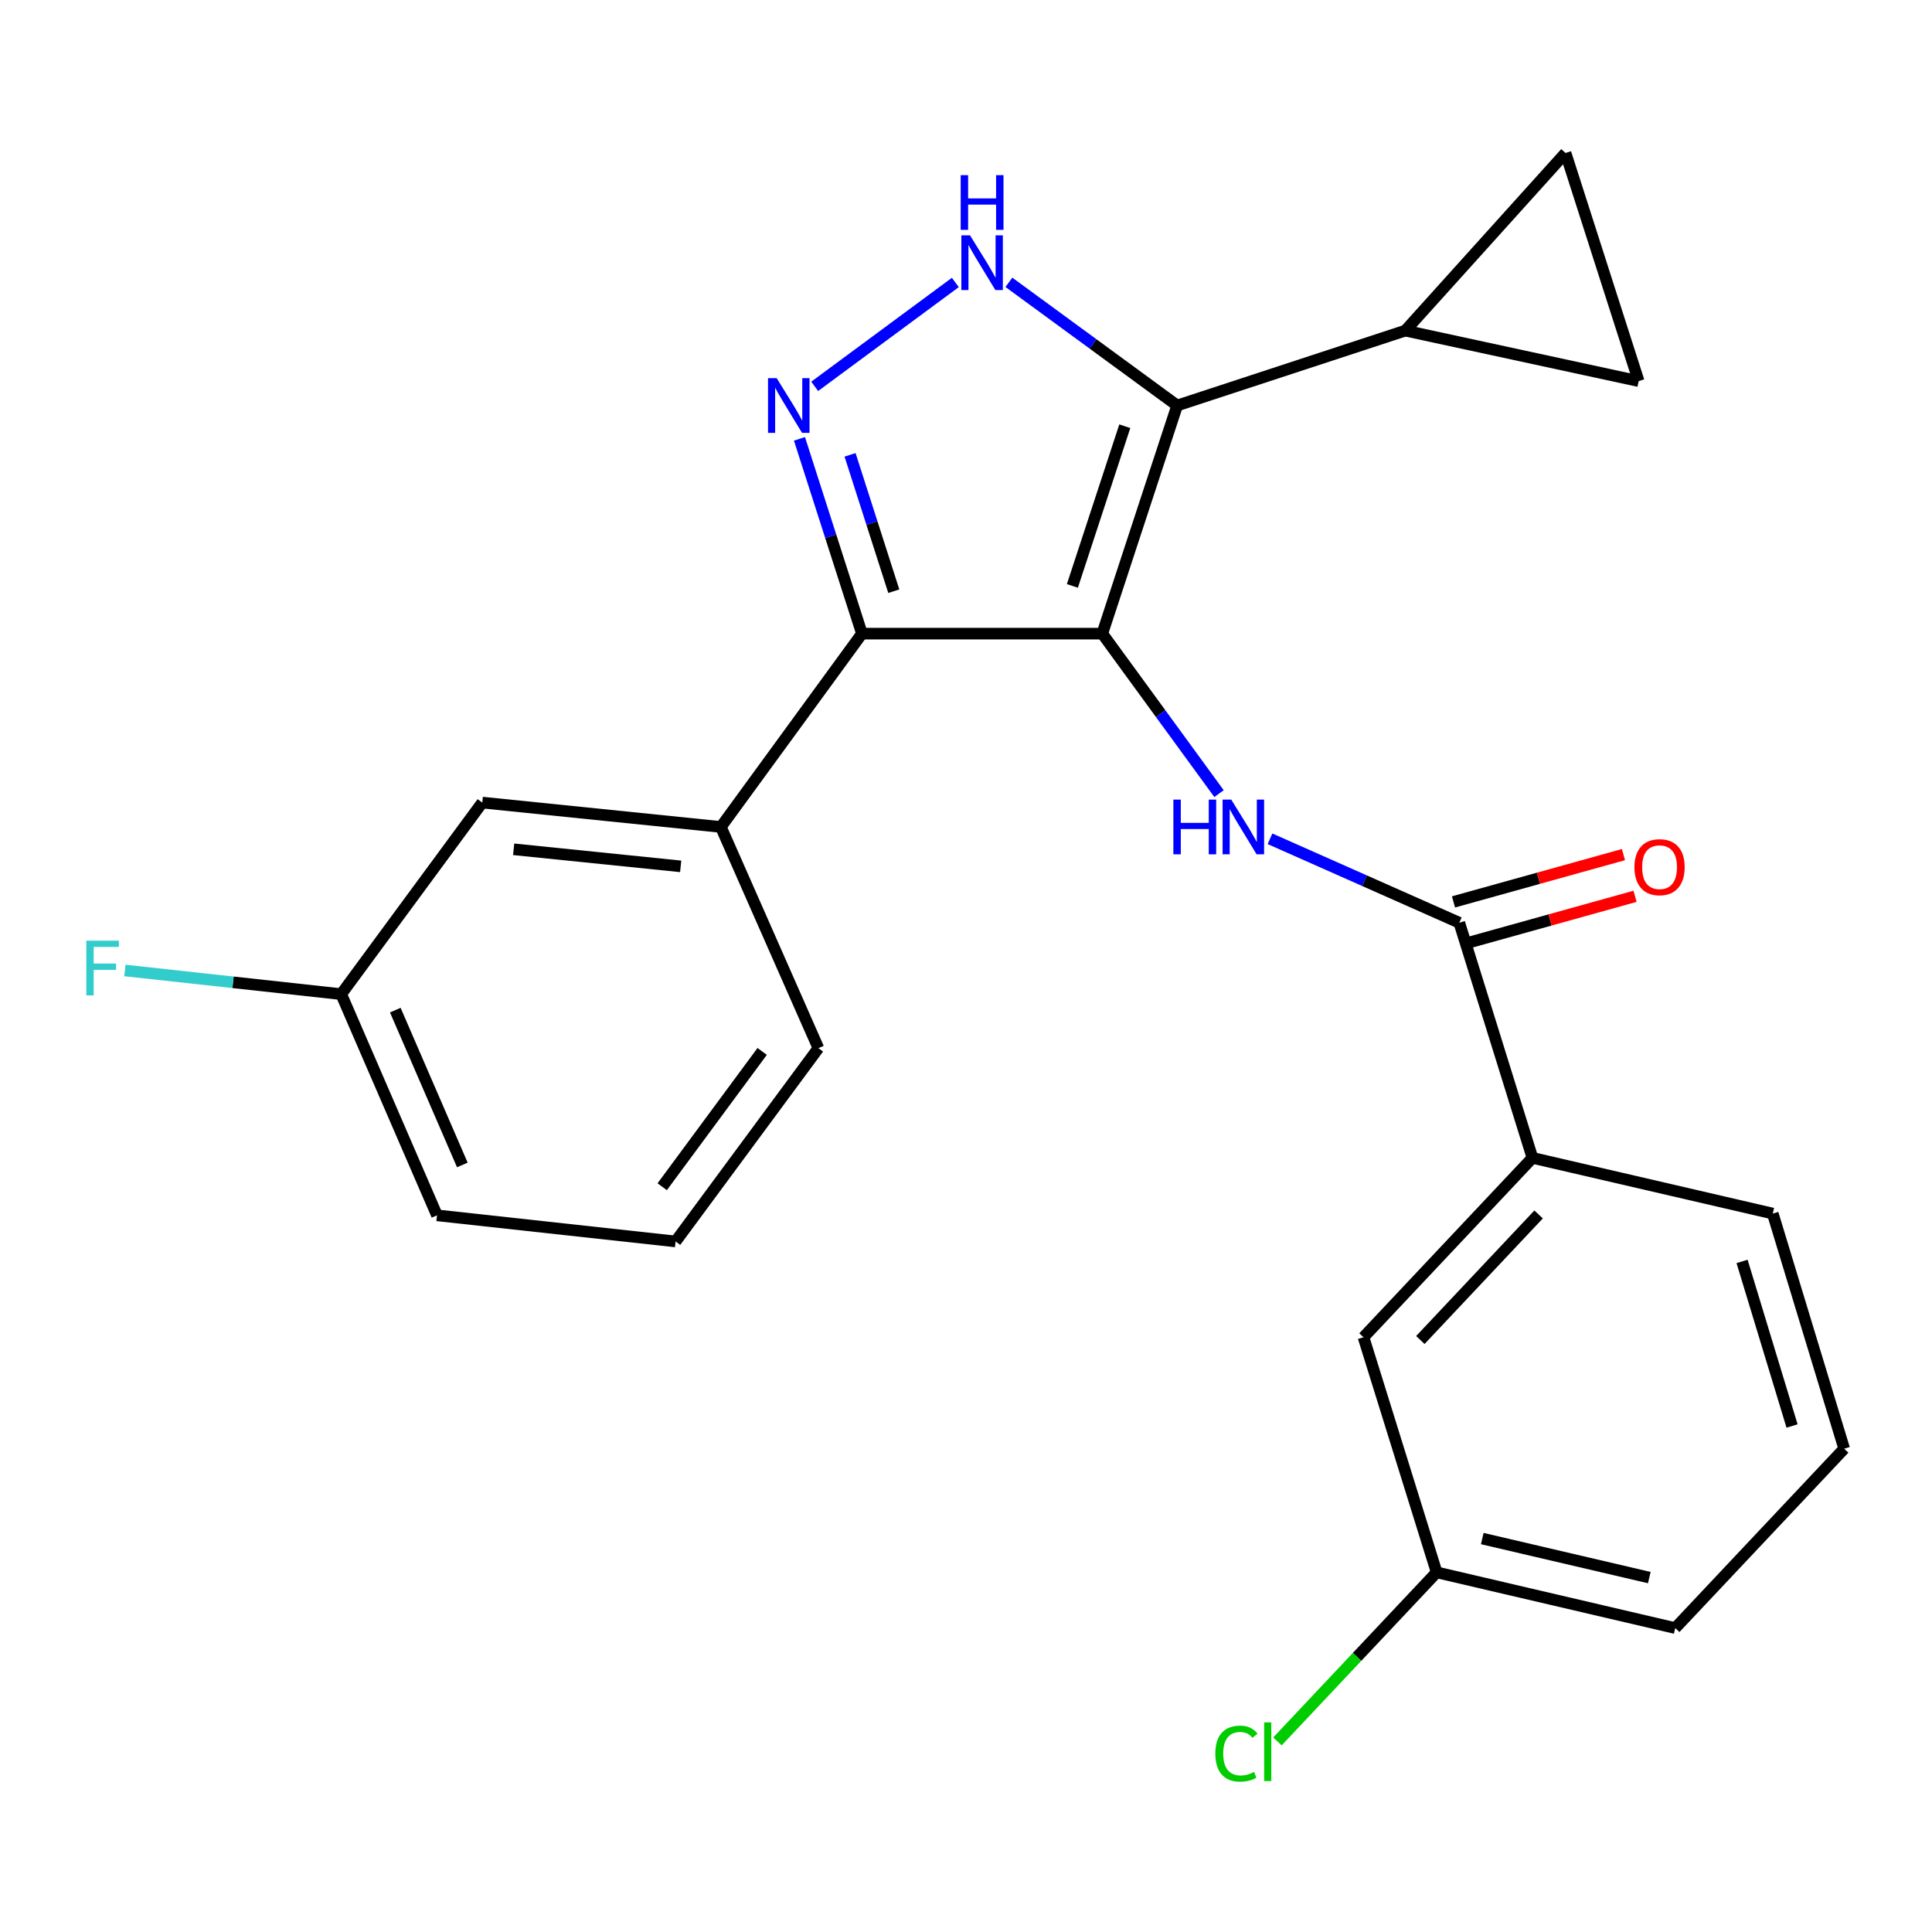 <?xml version='1.0' encoding='iso-8859-1'?>
<svg version='1.1' baseProfile='full'
              xmlns='http://www.w3.org/2000/svg'
                      xmlns:rdkit='http://www.rdkit.org/xml'
                      xmlns:xlink='http://www.w3.org/1999/xlink'
                  xml:space='preserve'
width='1000px' height='1000px' viewBox='0 0 1000 1000'>
<!-- END OF HEADER -->
<rect style='opacity:1.0;fill:#FFFFFF;stroke:none' width='1000' height='1000' x='0' y='0'> </rect>
<path class='bond-0' d='M 446.142,327.97 L 373.123,428.033' style='fill:none;fill-rule:evenodd;stroke:#000000;stroke-width:6px;stroke-linecap:butt;stroke-linejoin:miter;stroke-opacity:1' />
<path class='bond-1' d='M 446.142,327.97 L 570.536,327.97' style='fill:none;fill-rule:evenodd;stroke:#000000;stroke-width:6px;stroke-linecap:butt;stroke-linejoin:miter;stroke-opacity:1' />
<path class='bond-2' d='M 446.142,327.97 L 429.973,277.558' style='fill:none;fill-rule:evenodd;stroke:#000000;stroke-width:6px;stroke-linecap:butt;stroke-linejoin:miter;stroke-opacity:1' />
<path class='bond-2' d='M 429.973,277.558 L 413.805,227.146' style='fill:none;fill-rule:evenodd;stroke:#0000FF;stroke-width:6px;stroke-linecap:butt;stroke-linejoin:miter;stroke-opacity:1' />
<path class='bond-2' d='M 462.623,306.005 L 451.305,270.717' style='fill:none;fill-rule:evenodd;stroke:#000000;stroke-width:6px;stroke-linecap:butt;stroke-linejoin:miter;stroke-opacity:1' />
<path class='bond-2' d='M 451.305,270.717 L 439.987,235.428' style='fill:none;fill-rule:evenodd;stroke:#0000FF;stroke-width:6px;stroke-linecap:butt;stroke-linejoin:miter;stroke-opacity:1' />
<path class='bond-3' d='M 570.536,327.97 L 609.291,209.886' style='fill:none;fill-rule:evenodd;stroke:#000000;stroke-width:6px;stroke-linecap:butt;stroke-linejoin:miter;stroke-opacity:1' />
<path class='bond-3' d='M 555.064,303.272 L 582.193,220.613' style='fill:none;fill-rule:evenodd;stroke:#000000;stroke-width:6px;stroke-linecap:butt;stroke-linejoin:miter;stroke-opacity:1' />
<path class='bond-4' d='M 570.536,327.97 L 600.748,369.373' style='fill:none;fill-rule:evenodd;stroke:#000000;stroke-width:6px;stroke-linecap:butt;stroke-linejoin:miter;stroke-opacity:1' />
<path class='bond-4' d='M 600.748,369.373 L 630.961,410.776' style='fill:none;fill-rule:evenodd;stroke:#0000FF;stroke-width:6px;stroke-linecap:butt;stroke-linejoin:miter;stroke-opacity:1' />
<path class='bond-5' d='M 609.291,209.886 L 565.746,178.005' style='fill:none;fill-rule:evenodd;stroke:#000000;stroke-width:6px;stroke-linecap:butt;stroke-linejoin:miter;stroke-opacity:1' />
<path class='bond-5' d='M 565.746,178.005 L 522.2,146.125' style='fill:none;fill-rule:evenodd;stroke:#0000FF;stroke-width:6px;stroke-linecap:butt;stroke-linejoin:miter;stroke-opacity:1' />
<path class='bond-6' d='M 609.291,209.886 L 727.388,171.13' style='fill:none;fill-rule:evenodd;stroke:#000000;stroke-width:6px;stroke-linecap:butt;stroke-linejoin:miter;stroke-opacity:1' />
<path class='bond-7' d='M 494.482,146.202 L 421.689,199.973' style='fill:none;fill-rule:evenodd;stroke:#0000FF;stroke-width:6px;stroke-linecap:butt;stroke-linejoin:miter;stroke-opacity:1' />
<path class='bond-8' d='M 793.188,599.31 L 705.745,692.154' style='fill:none;fill-rule:evenodd;stroke:#000000;stroke-width:6px;stroke-linecap:butt;stroke-linejoin:miter;stroke-opacity:1' />
<path class='bond-8' d='M 796.379,628.596 L 735.169,693.587' style='fill:none;fill-rule:evenodd;stroke:#000000;stroke-width:6px;stroke-linecap:butt;stroke-linejoin:miter;stroke-opacity:1' />
<path class='bond-9' d='M 793.188,599.31 L 917.582,628.146' style='fill:none;fill-rule:evenodd;stroke:#000000;stroke-width:6px;stroke-linecap:butt;stroke-linejoin:miter;stroke-opacity:1' />
<path class='bond-10' d='M 793.188,599.31 L 755.328,477.616' style='fill:none;fill-rule:evenodd;stroke:#000000;stroke-width:6px;stroke-linecap:butt;stroke-linejoin:miter;stroke-opacity:1' />
<path class='bond-11' d='M 657.351,434.153 L 706.34,455.885' style='fill:none;fill-rule:evenodd;stroke:#0000FF;stroke-width:6px;stroke-linecap:butt;stroke-linejoin:miter;stroke-opacity:1' />
<path class='bond-11' d='M 706.34,455.885 L 755.328,477.616' style='fill:none;fill-rule:evenodd;stroke:#000000;stroke-width:6px;stroke-linecap:butt;stroke-linejoin:miter;stroke-opacity:1' />
<path class='bond-12' d='M 758.331,488.407 L 802.316,476.166' style='fill:none;fill-rule:evenodd;stroke:#000000;stroke-width:6px;stroke-linecap:butt;stroke-linejoin:miter;stroke-opacity:1' />
<path class='bond-12' d='M 802.316,476.166 L 846.301,463.925' style='fill:none;fill-rule:evenodd;stroke:#FF0000;stroke-width:6px;stroke-linecap:butt;stroke-linejoin:miter;stroke-opacity:1' />
<path class='bond-12' d='M 752.325,466.825 L 796.31,454.584' style='fill:none;fill-rule:evenodd;stroke:#000000;stroke-width:6px;stroke-linecap:butt;stroke-linejoin:miter;stroke-opacity:1' />
<path class='bond-12' d='M 796.31,454.584 L 840.295,442.343' style='fill:none;fill-rule:evenodd;stroke:#FF0000;stroke-width:6px;stroke-linecap:butt;stroke-linejoin:miter;stroke-opacity:1' />
<path class='bond-13' d='M 705.745,692.154 L 743.604,813.847' style='fill:none;fill-rule:evenodd;stroke:#000000;stroke-width:6px;stroke-linecap:butt;stroke-linejoin:miter;stroke-opacity:1' />
<path class='bond-14' d='M 743.604,813.847 L 702.403,857.6' style='fill:none;fill-rule:evenodd;stroke:#000000;stroke-width:6px;stroke-linecap:butt;stroke-linejoin:miter;stroke-opacity:1' />
<path class='bond-14' d='M 702.403,857.6 L 661.202,901.352' style='fill:none;fill-rule:evenodd;stroke:#00CC00;stroke-width:6px;stroke-linecap:butt;stroke-linejoin:miter;stroke-opacity:1' />
<path class='bond-15' d='M 743.604,813.847 L 867.102,842.696' style='fill:none;fill-rule:evenodd;stroke:#000000;stroke-width:6px;stroke-linecap:butt;stroke-linejoin:miter;stroke-opacity:1' />
<path class='bond-15' d='M 767.225,796.36 L 853.674,816.554' style='fill:none;fill-rule:evenodd;stroke:#000000;stroke-width:6px;stroke-linecap:butt;stroke-linejoin:miter;stroke-opacity:1' />
<path class='bond-16' d='M 727.388,171.13 L 848.173,197.266' style='fill:none;fill-rule:evenodd;stroke:#000000;stroke-width:6px;stroke-linecap:butt;stroke-linejoin:miter;stroke-opacity:1' />
<path class='bond-17' d='M 727.388,171.13 L 810.313,79.182' style='fill:none;fill-rule:evenodd;stroke:#000000;stroke-width:6px;stroke-linecap:butt;stroke-linejoin:miter;stroke-opacity:1' />
<path class='bond-18' d='M 848.173,197.266 L 810.313,79.182' style='fill:none;fill-rule:evenodd;stroke:#000000;stroke-width:6px;stroke-linecap:butt;stroke-linejoin:miter;stroke-opacity:1' />
<path class='bond-19' d='M 176.607,514.567 L 226.19,629.055' style='fill:none;fill-rule:evenodd;stroke:#000000;stroke-width:6px;stroke-linecap:butt;stroke-linejoin:miter;stroke-opacity:1' />
<path class='bond-19' d='M 204.601,522.837 L 239.309,602.979' style='fill:none;fill-rule:evenodd;stroke:#000000;stroke-width:6px;stroke-linecap:butt;stroke-linejoin:miter;stroke-opacity:1' />
<path class='bond-20' d='M 176.607,514.567 L 249.625,415.413' style='fill:none;fill-rule:evenodd;stroke:#000000;stroke-width:6px;stroke-linecap:butt;stroke-linejoin:miter;stroke-opacity:1' />
<path class='bond-21' d='M 176.607,514.567 L 120.62,508.44' style='fill:none;fill-rule:evenodd;stroke:#000000;stroke-width:6px;stroke-linecap:butt;stroke-linejoin:miter;stroke-opacity:1' />
<path class='bond-21' d='M 120.62,508.44 L 64.634,502.313' style='fill:none;fill-rule:evenodd;stroke:#33CCCC;stroke-width:6px;stroke-linecap:butt;stroke-linejoin:miter;stroke-opacity:1' />
<path class='bond-22' d='M 226.19,629.055 L 349.688,642.571' style='fill:none;fill-rule:evenodd;stroke:#000000;stroke-width:6px;stroke-linecap:butt;stroke-linejoin:miter;stroke-opacity:1' />
<path class='bond-23' d='M 349.688,642.571 L 423.602,542.52' style='fill:none;fill-rule:evenodd;stroke:#000000;stroke-width:6px;stroke-linecap:butt;stroke-linejoin:miter;stroke-opacity:1' />
<path class='bond-23' d='M 342.757,614.252 L 394.497,544.216' style='fill:none;fill-rule:evenodd;stroke:#000000;stroke-width:6px;stroke-linecap:butt;stroke-linejoin:miter;stroke-opacity:1' />
<path class='bond-24' d='M 423.602,542.52 L 373.123,428.033' style='fill:none;fill-rule:evenodd;stroke:#000000;stroke-width:6px;stroke-linecap:butt;stroke-linejoin:miter;stroke-opacity:1' />
<path class='bond-25' d='M 373.123,428.033 L 249.625,415.413' style='fill:none;fill-rule:evenodd;stroke:#000000;stroke-width:6px;stroke-linecap:butt;stroke-linejoin:miter;stroke-opacity:1' />
<path class='bond-25' d='M 352.321,448.426 L 265.872,439.592' style='fill:none;fill-rule:evenodd;stroke:#000000;stroke-width:6px;stroke-linecap:butt;stroke-linejoin:miter;stroke-opacity:1' />
<path class='bond-26' d='M 917.582,628.146 L 954.545,749.84' style='fill:none;fill-rule:evenodd;stroke:#000000;stroke-width:6px;stroke-linecap:butt;stroke-linejoin:miter;stroke-opacity:1' />
<path class='bond-26' d='M 901.691,652.911 L 927.566,738.096' style='fill:none;fill-rule:evenodd;stroke:#000000;stroke-width:6px;stroke-linecap:butt;stroke-linejoin:miter;stroke-opacity:1' />
<path class='bond-27' d='M 954.545,749.84 L 867.102,842.696' style='fill:none;fill-rule:evenodd;stroke:#000000;stroke-width:6px;stroke-linecap:butt;stroke-linejoin:miter;stroke-opacity:1' />
<path  class='atom-3' d='M 502.072 121.811
L 511.352 136.811
Q 512.272 138.291, 513.752 140.971
Q 515.232 143.651, 515.312 143.811
L 515.312 121.811
L 519.072 121.811
L 519.072 150.131
L 515.192 150.131
L 505.232 133.731
Q 504.072 131.811, 502.832 129.611
Q 501.632 127.411, 501.272 126.731
L 501.272 150.131
L 497.592 150.131
L 497.592 121.811
L 502.072 121.811
' fill='#0000FF'/>
<path  class='atom-3' d='M 497.252 90.659
L 501.092 90.659
L 501.092 102.699
L 515.572 102.699
L 515.572 90.659
L 519.412 90.659
L 519.412 118.979
L 515.572 118.979
L 515.572 105.899
L 501.092 105.899
L 501.092 118.979
L 497.252 118.979
L 497.252 90.659
' fill='#0000FF'/>
<path  class='atom-4' d='M 402.009 195.726
L 411.289 210.726
Q 412.209 212.206, 413.689 214.886
Q 415.169 217.566, 415.249 217.726
L 415.249 195.726
L 419.009 195.726
L 419.009 224.046
L 415.129 224.046
L 405.169 207.646
Q 404.009 205.726, 402.769 203.526
Q 401.569 201.326, 401.209 200.646
L 401.209 224.046
L 397.529 224.046
L 397.529 195.726
L 402.009 195.726
' fill='#0000FF'/>
<path  class='atom-6' d='M 607.334 413.873
L 611.174 413.873
L 611.174 425.913
L 625.654 425.913
L 625.654 413.873
L 629.494 413.873
L 629.494 442.193
L 625.654 442.193
L 625.654 429.113
L 611.174 429.113
L 611.174 442.193
L 607.334 442.193
L 607.334 413.873
' fill='#0000FF'/>
<path  class='atom-6' d='M 637.294 413.873
L 646.574 428.873
Q 647.494 430.353, 648.974 433.033
Q 650.454 435.713, 650.534 435.873
L 650.534 413.873
L 654.294 413.873
L 654.294 442.193
L 650.414 442.193
L 640.454 425.793
Q 639.294 423.873, 638.054 421.673
Q 636.854 419.473, 636.494 418.793
L 636.494 442.193
L 632.814 442.193
L 632.814 413.873
L 637.294 413.873
' fill='#0000FF'/>
<path  class='atom-8' d='M 845.988 448.847
Q 845.988 442.047, 849.348 438.247
Q 852.708 434.447, 858.988 434.447
Q 865.268 434.447, 868.628 438.247
Q 871.988 442.047, 871.988 448.847
Q 871.988 455.727, 868.588 459.647
Q 865.188 463.527, 858.988 463.527
Q 852.748 463.527, 849.348 459.647
Q 845.988 455.767, 845.988 448.847
M 858.988 460.327
Q 863.308 460.327, 865.628 457.447
Q 867.988 454.527, 867.988 448.847
Q 867.988 443.287, 865.628 440.487
Q 863.308 437.647, 858.988 437.647
Q 854.668 437.647, 852.308 440.447
Q 849.988 443.247, 849.988 448.847
Q 849.988 454.567, 852.308 457.447
Q 854.668 460.327, 858.988 460.327
' fill='#FF0000'/>
<path  class='atom-19' d='M 44.689 486.891
L 61.529 486.891
L 61.529 490.131
L 48.489 490.131
L 48.489 498.731
L 60.089 498.731
L 60.089 502.011
L 48.489 502.011
L 48.489 515.211
L 44.689 515.211
L 44.689 486.891
' fill='#33CCCC'/>
<path  class='atom-21' d='M 629.054 907.672
Q 629.054 900.632, 632.334 896.952
Q 635.654 893.232, 641.934 893.232
Q 647.774 893.232, 650.894 897.352
L 648.254 899.512
Q 645.974 896.512, 641.934 896.512
Q 637.654 896.512, 635.374 899.392
Q 633.134 902.232, 633.134 907.672
Q 633.134 913.272, 635.454 916.152
Q 637.814 919.032, 642.374 919.032
Q 645.494 919.032, 649.134 917.152
L 650.254 920.152
Q 648.774 921.112, 646.534 921.672
Q 644.294 922.232, 641.814 922.232
Q 635.654 922.232, 632.334 918.472
Q 629.054 914.712, 629.054 907.672
' fill='#00CC00'/>
<path  class='atom-21' d='M 654.334 891.512
L 658.014 891.512
L 658.014 921.872
L 654.334 921.872
L 654.334 891.512
' fill='#00CC00'/>
</svg>
